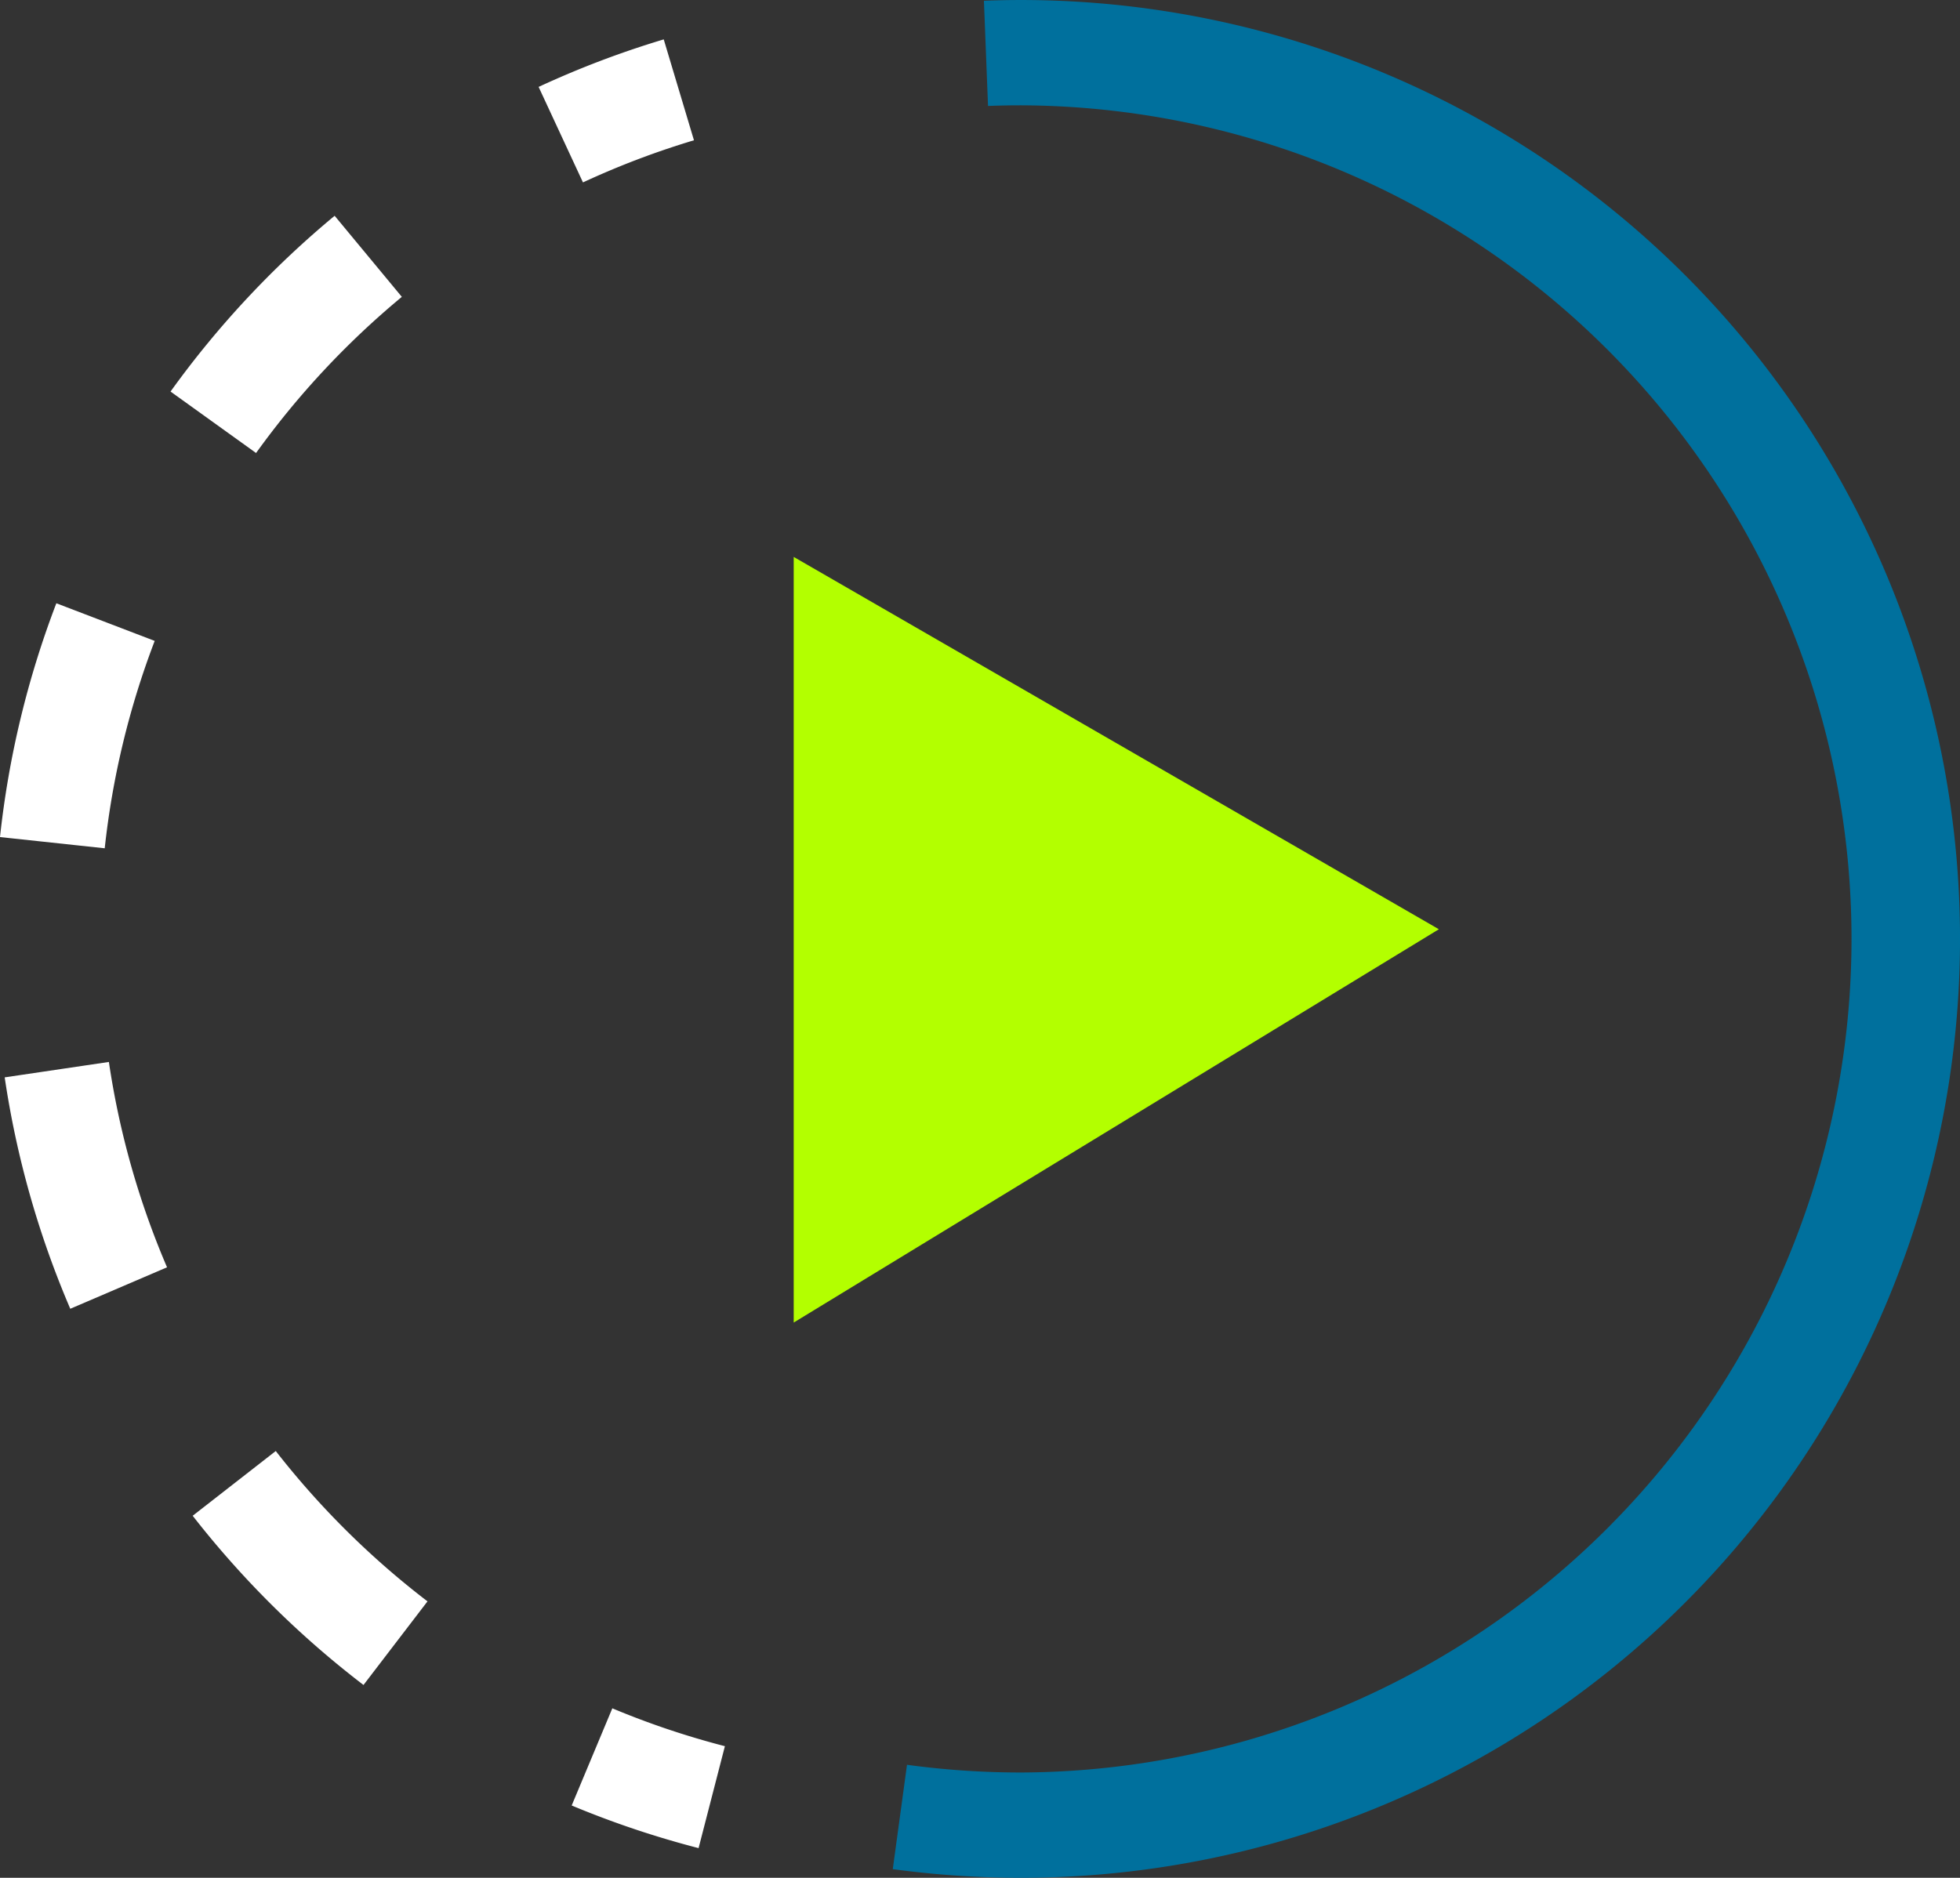 <?xml version="1.0" encoding="UTF-8"?> <svg xmlns="http://www.w3.org/2000/svg" xmlns:xlink="http://www.w3.org/1999/xlink" width="160.424" height="153.732" viewBox="0 0 160.424 153.732"><rect x="0" y="0" width="160.424" height="153.732" fill="#333333" stroke="none"/><defs><clipPath id="clip-path"><rect id="Rettangolo_4700" data-name="Rettangolo 4700" width="160.424" height="153.733" fill="none"></rect></clipPath></defs><g id="Raggruppa_2740" data-name="Raggruppa 2740" transform="translate(0 0)"><g id="Raggruppa_2739" data-name="Raggruppa 2739" transform="translate(0 0)" clip-path="url(#clip-path)"><path id="Tracciato_9707" data-name="Tracciato 9707" d="M52.868,153.733a78.277,78.277,0,0,1-10.486-.709l1.164-8.543a69.236,69.236,0,0,0,9.323.631,68.246,68.246,0,0,0,0-136.491q-1.353,0-2.691.053L49.841.06Q51.348,0,52.868,0a76.866,76.866,0,0,1,0,153.733" transform="translate(30.691 0.001)" fill="#00709d"></path><path id="Tracciato_9708" data-name="Tracciato 9708" d="M37.525,92.562a76.787,76.787,0,0,1-10.386-3.49l3.326-7.955a67.8,67.8,0,0,0,9.214,3.1Z" transform="translate(19.653 58.742)" fill="#fff"></path><path id="Tracciato_9709" data-name="Tracciato 9709" d="M29.752,130.528a77.234,77.234,0,0,1-13.981-13.854l6.8-5.3A68.622,68.622,0,0,0,34.99,123.682Zm-24-30.8A76.36,76.36,0,0,1,.384,80.783l8.528-1.262a67.839,67.839,0,0,0,4.76,16.812Zm2.819-37.7L0,61.11A76.436,76.436,0,0,1,4.612,41.969l8.05,3.081A67.919,67.919,0,0,0,8.571,62.036M20.959,29.667l-7-5.031a77.315,77.315,0,0,1,13.431-14.39l5.5,6.638A68.586,68.586,0,0,0,20.959,29.667" transform="translate(0 7.42)" fill="#fff"></path><path id="Tracciato_9710" data-name="Tracciato 9710" d="M29.2,13.579,25.569,5.76A76.5,76.5,0,0,1,35.81,1.87l2.474,8.259a67.932,67.932,0,0,0-9.086,3.45" transform="translate(18.516 1.355)" fill="#fff"></path><path id="Tracciato_9711" data-name="Tracciato 9711" d="M37.679,26.444V89.127l52.806-32.2Z" transform="translate(27.285 19.15)" fill="#b3ff00"></path></g></g></svg> 